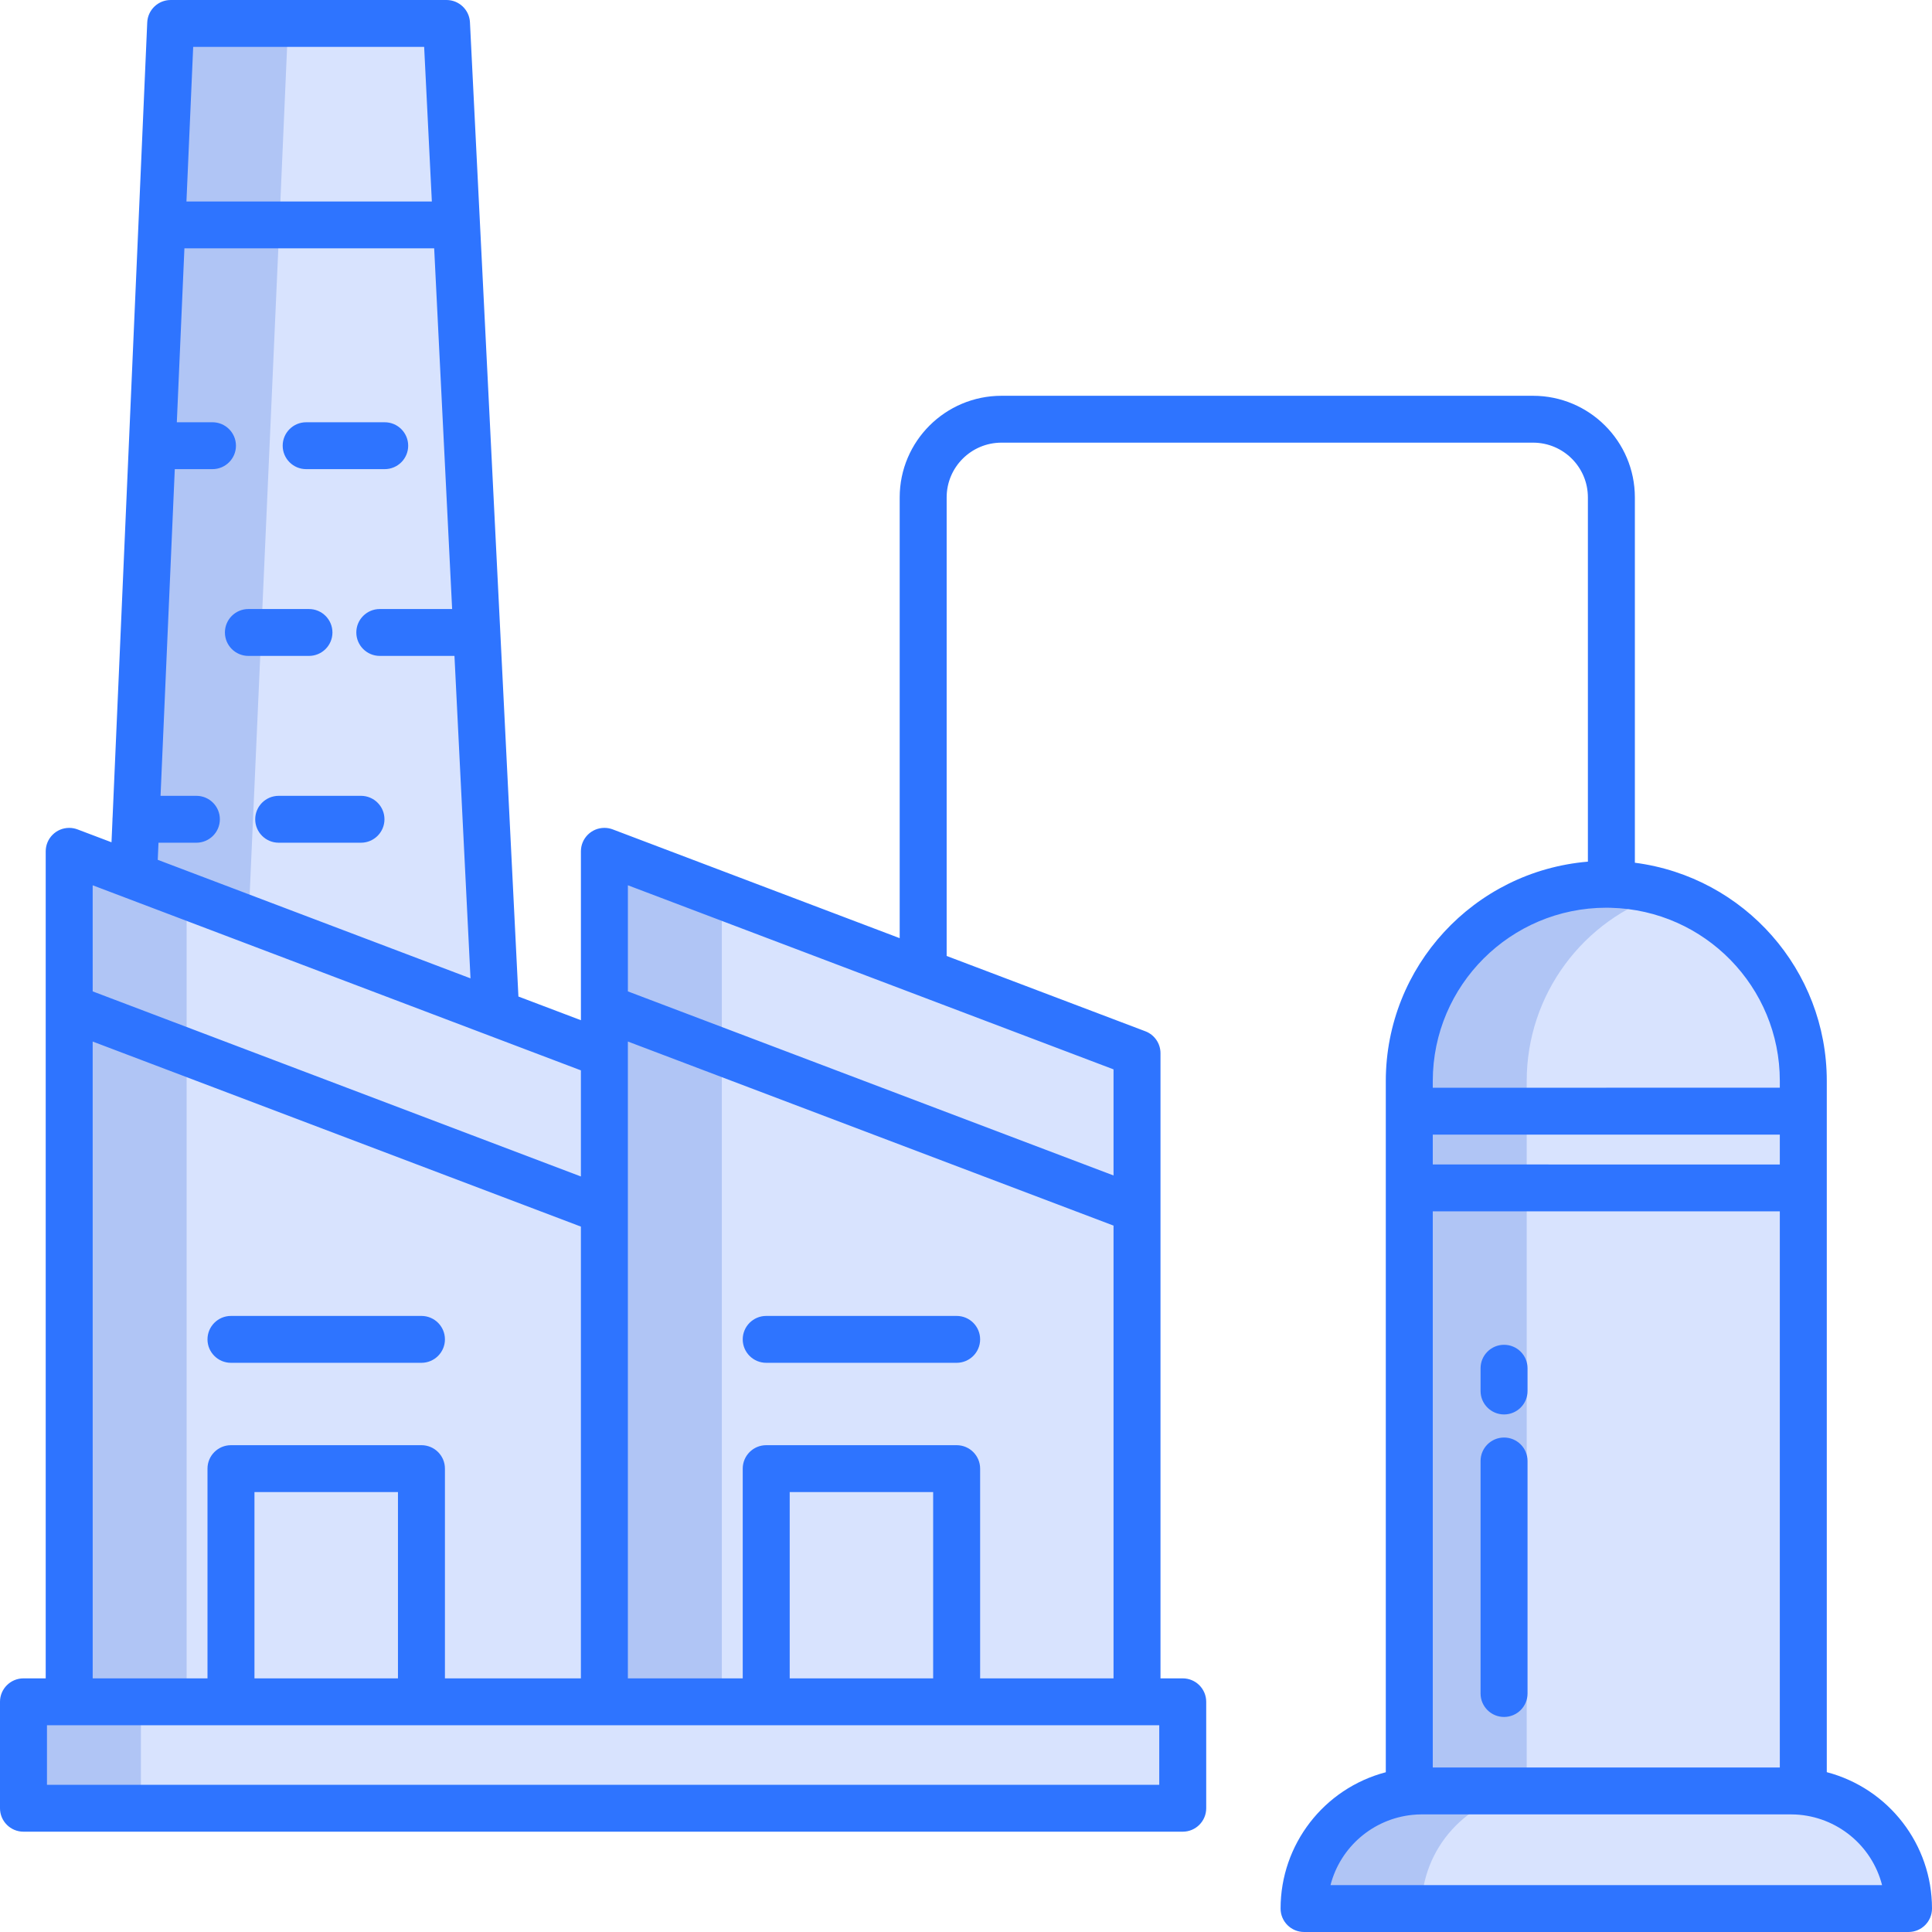 <?xml version="1.0" encoding="UTF-8"?> <svg xmlns="http://www.w3.org/2000/svg" xmlns:xlink="http://www.w3.org/1999/xlink" xmlns:xodm="http://www.corel.com/coreldraw/odm/2003" xml:space="preserve" width="84.667mm" height="84.667mm" version="1.0" shape-rendering="geometricPrecision" text-rendering="geometricPrecision" image-rendering="optimizeQuality" fill-rule="evenodd" clip-rule="evenodd" viewBox="0 0 8466.66 8466.66"> <g id="Camada_x0020_1">  <g id="_1798103572240"> <g> <path fill="#D8E3FE" fill-rule="nonzero" d="M7649.81 4127.51c-156.24,-156.26 -367.13,-246.7 -588.21,-252.05 -7.38,-0.17 -14.93,-0.34 -22.3,-0.34 -476.65,0.05 -863.33,385.94 -863.33,861.69l0 3252.11 1726.68 -0.03 0 -3252.11c0.01,-0.36 0.01,-0.77 0.01,-1.09 0,-228.12 -91.12,-447.12 -252.86,-608.22l0.01 0.04z" data-original="#fadf4a"></path> <polygon fill="#D8E3FE" fill-rule="nonzero" points="1956.7,102.64 2000.61,985.13 1989.98,985.65 714.61,985.65 709.64,985.48 748.06,102.64 " data-original="#edb740"></polygon> <polygon fill="#D8E3FE" fill-rule="nonzero" points="2648.68,3730.69 2648.68,4415.45 4982.77,5300.17 4982.77,4615.41 " data-original="#49bdff"></polygon> <polygon fill="#D8E3FE" fill-rule="nonzero" points="2648.68,4415.46 2648.68,7457.86 4982.76,7457.86 4982.76,5300.17 " data-original="#a0eaea"></polygon> <polygon fill="#D8E3FE" fill-rule="nonzero" points="2637.18,5300.17 303.27,4415.46 303.27,7457.86 2648.68,7457.86 2648.68,5300.17 " data-original="#d4e1f4"></polygon> <polygon fill="#D8E3FE" fill-rule="nonzero" points="2000.61,985.13 1989.98,985.65 714.61,985.65 709.64,985.48 585.28,3837.52 585.28,3837.69 2172.5,4439.25 " data-original="#fcb072"></polygon> <polygon fill="#D8E3FE" fill-rule="nonzero" points="102.92,7457.86 5183.12,7457.86 5183.12,7924.35 102.92,7924.35 " data-original="#b0b5ca"></polygon> <polygon fill="#D8E3FE" fill-rule="nonzero" points="3357.81,6436.02 4192.33,6436.02 4192.33,7457.86 3357.81,7457.86 " data-original="#49bdff"></polygon> <polygon fill="#D8E3FE" fill-rule="nonzero" points="1012.22,6436.02 1846.92,6436.02 1846.92,7457.86 1012.22,7457.86 " data-original="#fb6771"></polygon> <path fill="#B0C5F5" fill-rule="nonzero" d="M7039.31 3875.17c-476.66,0 -863.34,385.89 -863.34,861.64l0 3252.11 514.61 -0.03 0 -3252.11c-0.01,-376.73 245.52,-709.96 605.69,-822.47 -75.94,-23.65 -155.15,-36.77 -234.67,-38.76 -7.37,-0.17 -14.92,-0.34 -22.3,-0.34l0.01 -0.04z" data-original="#edcf54"></path> <polygon fill="#D8E3FE" fill-rule="nonzero" points="6175.97,4869.45 7902.65,4869.45 7902.65,5205.84 6175.97,5205.84 " data-original="#fb6771"></polygon> <path fill="#D8E3FE" fill-rule="nonzero" d="M7874.01 7849.2l-1695.46 2.06c-263.33,26.99 -463.67,248.44 -463.67,512.68l2648.86 0.03c0,-0.01 0,-0.01 0,-0.01 0,-274.25 -215.34,-500.61 -489.76,-514.77l0.03 0.01z" data-original="#b0b5ca"></path> <path fill="#B0C5F5" fill-rule="nonzero" d="M6178.55 7851.25c-263.33,27 -463.67,248.45 -463.67,512.69l514.61 0.03c0,-264.27 200.33,-485.72 463.66,-512.72l-514.6 0z" data-original="#ccd3df"></path> <polygon fill="#B0C5F5" fill-rule="nonzero" points="6175.97,4869.45 6690.58,4869.45 6690.58,5205.84 6175.97,5205.84 " data-original="#e75163"></polygon> <polygon fill="#B0C5F5" fill-rule="nonzero" points="102.92,7457.86 617.52,7457.86 617.52,7924.35 102.92,7924.35 " data-original="#ccd3df"></polygon> <polygon fill="#B0C5F5" fill-rule="nonzero" points="2648.68,4415.46 3163.29,4610.51 3163.29,3925.75 2648.68,3730.7 " data-original="#50a6ea"></polygon> <polygon fill="#B0C5F5" fill-rule="nonzero" points="2648.68,7457.86 3163.29,7457.86 3163.29,4610.51 2648.68,4415.45 " data-original="#88ced8"></polygon> <polygon fill="#B0C5F5" fill-rule="nonzero" points="303.27,4415.46 303.27,7457.86 817.87,7457.86 817.87,4610.53 " data-original="#bacadd"></polygon> <polygon fill="#B0C5F5" fill-rule="nonzero" points="714.61,985.65 1224.24,985.65 1224.24,985.48 1262.67,102.64 748.06,102.64 709.64,985.48 " data-original="#d8a43d"></polygon> <polygon fill="#B0C5F5" fill-rule="nonzero" points="714.61,985.65 709.64,985.48 585.28,3837.52 585.28,3837.69 1089.3,4028.72 1224.24,985.65 " data-original="#e29454"></polygon> <polygon fill="#D8E3FE" fill-rule="nonzero" points="2637.18,4615.41 303.27,3730.69 303.27,4415.45 2637.18,5300.17 2648.68,5300.17 2648.68,4615.41 " data-original="#fb6771"></polygon> <polygon fill="#B0C5F5" fill-rule="nonzero" points="303.27,3730.69 303.27,4415.45 817.87,4610.52 817.87,3925.76 " data-original="#e75163"></polygon> <g> <path fill="#2E74FF" fill-rule="nonzero" d="M1581.9 3487.6l-360.57 0c-56.83,0 -102.92,45.99 -102.92,102.71 0,56.72 46.09,102.72 102.92,102.72l360.57 0c56.84,0 102.93,-46 102.93,-102.72 0,-56.72 -46.09,-102.71 -102.92,-102.71l-0.01 0zm-125.06 -715.92c0.01,-56.72 -46.08,-102.71 -102.91,-102.71l-265.37 0c-56.83,0 -102.92,45.99 -102.92,102.71 0,56.72 46.09,102.72 102.92,102.72l265.36 0c56.84,0 102.93,-46 102.93,-102.72l-0.01 0zm-115.09 -715.75l344.1 0c56.83,0 102.92,-46 102.92,-102.72 0,-56.71 -46.09,-102.71 -102.92,-102.71l-344.1 0c-56.83,0 -102.92,46 -102.92,102.71 0,56.72 46.09,102.72 102.92,102.72l0 0zm2016.06 3916.34l834.52 0c56.83,-0.01 102.92,-46.01 102.92,-102.73 0,-56.71 -46.09,-102.71 -102.92,-102.71l-834.52 0.01c-56.83,-0.01 -102.92,45.99 -102.92,102.7 0,56.72 46.09,102.72 102.93,102.72l-0.01 0.01zm-2345.59 0l834.7 0c56.84,-0.01 102.93,-46.01 102.93,-102.73 0,-56.71 -46.09,-102.71 -102.92,-102.71l-834.71 0.01c-56.82,-0.01 -102.91,45.99 -102.91,102.7 0,56.72 46.09,102.72 102.92,102.72l-0.01 0.01z" data-original="#284268"></path> <path fill="#2E74FF" fill-rule="nonzero" d="M8005.57 7766.24l0 -3029.46c0,0.05 0,-0.19 0,-0.19 0,-484.16 -360.02,-893.36 -841.04,-955.85l0 -1601.21c-0.22,-245.66 -199.83,-444.87 -445.99,-445.09l-2329.8 0c-246.15,0.22 -445.77,199.43 -445.99,445.09l0 1931.79 -1257.53 -476.65c-11.66,-4.41 -24.05,-6.69 -36.53,-6.69 -56.84,0 -102.93,46 -102.93,102.72l0 740.19 -273.87 -103.8 -212.38 -4269.51c-2.74,-54.66 -47.96,-97.59 -102.79,-97.59 0,0 -0.02,0 -0.02,0l-1208.64 0c-55.09,0 -100.42,43.34 -102.81,98.27l-151.69 3480.31c-0.48,3.91 -0.73,7.88 -0.74,11.83 0,0.77 0.1,1.51 0.12,2.26l-4.28 98.47 -148.87 -56.37c-11.66,-4.42 -24.04,-6.69 -36.52,-6.69 -56.83,0 -102.92,45.99 -102.92,102.7l0 3624.37 -97.43 0c-56.83,0 -102.92,45.99 -102.92,102.71l0 466.5c0,56.71 46.09,102.71 102.92,102.71l5080.2 0.01c56.83,-0.01 102.92,-46.01 102.92,-102.72l0 -466.5c0,-56.72 -46.09,-102.71 -102.92,-102.71l-97.43 0 0 -2739.73c0,-42.65 -26.44,-80.89 -66.39,-96.02l-870.72 -330.04 0.01 -2009.82c0.12,-132.29 107.6,-239.55 240.14,-239.66l2329.81 0c132.55,0.11 240.03,107.37 240.15,239.65l0 1596.54c-500.12,42.29 -885.05,459.8 -885.64,960.77l0 3029.72c-271.63,71.44 -461.09,316.85 -461.09,597.27 0,0 0,0.15 0,0.15 0,56.69 46.09,102.69 102.92,102.69l2648.86 0.01c56.83,-0.01 102.92,-46.01 102.92,-102.72 0,-0.05 0,-0.35 0,-0.43 0,-280.47 -189.45,-525.79 -461.11,-597.28l0.02 0zm-5253.97 -3201.9l2128.25 806.68 0 1984.1 -584.6 0.01 0 -919.11c0,-56.73 -46.09,-102.72 -102.92,-102.72l-834.52 0c-56.83,0 -102.92,45.99 -102.92,102.71l0 919.13 -503.29 0 0 -2790.8zm1337.81 1974.39l0 816.41 -628.68 0 0 -816.41 628.68 0zm-3242.8 -6333.37l1012.16 0 33.71 677.57 -1075.4 0 29.53 -677.57zm-152.07 3487.67l166.05 0c56.83,0 102.92,-46 102.92,-102.72 0,-56.72 -46.09,-102.71 -102.92,-102.71l-157.04 0 62.41 -1431.67 165.13 0c56.84,0 102.93,-46 102.93,-102.72 0,-56.71 -46.09,-102.71 -102.92,-102.71l-156.2 0 33.23 -762.15 1094.57 0.01 78.67 1580.61 -316.96 0c-56.83,0 -102.92,45.99 -102.92,102.71 0,56.72 46.09,102.72 102.92,102.72l327.17 0 70.33 1413.09 -1370.58 -519.48 3.21 -74.98zm-288.4 186.6l2139.57 811.08 0 465.01 -2139.52 -811.14 -0.05 -464.95zm0 684.76l2139.57 811.03 0 1979.72 -595.87 0 0 -919.12c0.01,-56.73 -46.08,-102.72 -102.91,-102.72l-834.71 0c-56.82,0 -102.91,45.99 -102.91,102.71l0 919.13 -503.12 0 -0.05 -2790.75zm1337.86 1974.34l0 816.41 -628.86 0 0 -816.41 628.86 0zm3336.2 1021.84l0 261.07 -4874.36 0 0 -261.07 4874.36 0zm-200.36 -2874.29l0 465.02 -2128.24 -806.72 0 -465.01 2128.24 806.71zm1399.05 50.52c0.37,-418.86 340.73,-758.52 760.44,-758.89 6.57,0 13.28,0.15 19.69,0.31 411.97,10.49 740.71,347.09 740.71,758.44 0,0 0,0.09 0,0.09l0 29.96 -1520.84 0.03 0 -29.94zm0 235.39l1520.84 0 0 130.96 -1520.84 -0.01 0 -130.95zm0 336.38l1520.84 0 0 2437.23 -1520.84 0 0 -2437.23zm-448.24 2952.69c43.29,-167.48 186.62,-290.39 359.02,-307.9 13.51,-1.39 27.08,-2.14 40.65,-2.14 0.33,0 0.7,0 1.03,0l1616.07 0.01c6.86,0 13.72,0.12 20.5,0.5l0.85 0c180.56,9.17 334.26,134.68 379.09,309.46l-2417.21 0.07z" data-original="#284268"></path> <path fill="#2E74FF" fill-rule="nonzero" d="M6591.26 5893.34c-56.83,0 -102.92,45.99 -102.92,102.71l0 99.8c0,56.73 46.09,102.72 102.92,102.72 56.83,0 102.92,-45.99 102.92,-102.71l0 -99.8c0,-56.73 -46.09,-102.72 -102.92,-102.72l0 0zm0 406.42c-56.83,-0.01 -102.92,45.99 -102.92,102.7l0 1019.1c0,56.72 46.09,102.71 102.92,102.71 56.83,0 102.92,-45.99 102.92,-102.71l0 -1019.1c0,-56.71 -46.09,-102.71 -102.92,-102.71l0 0.01z" data-original="#284268"></path> </g> </g> </g> </g> </svg> 